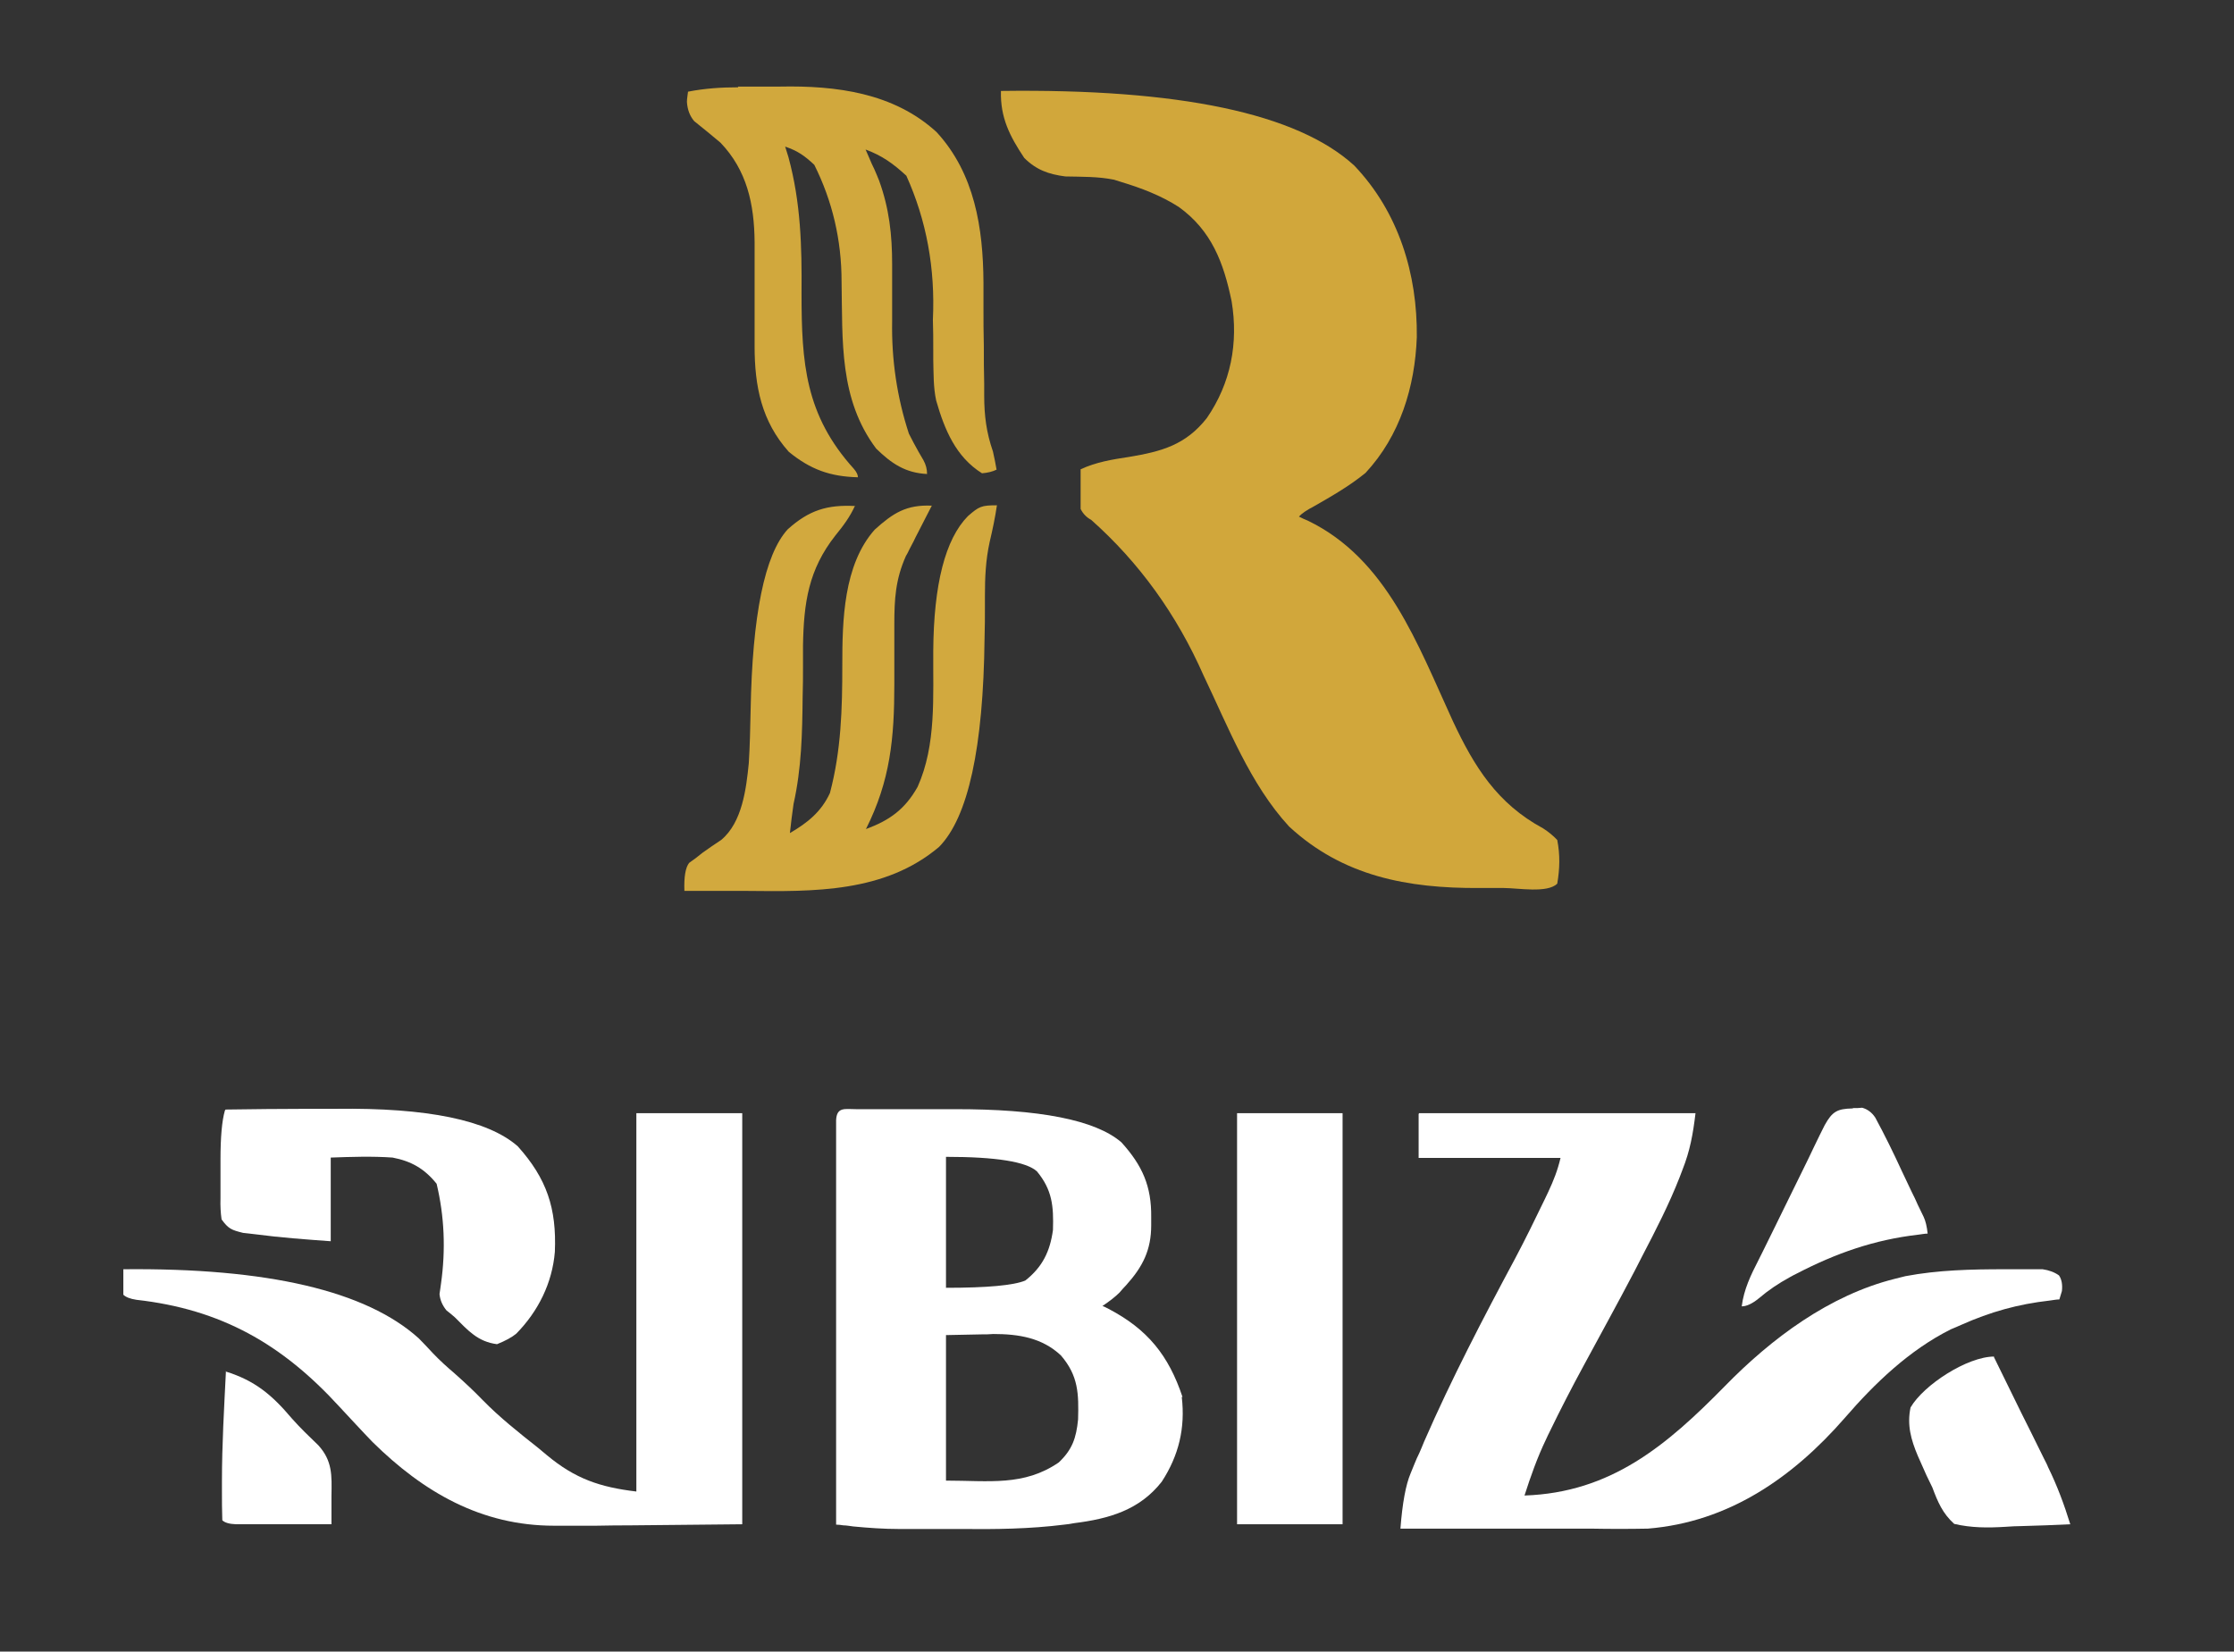 <?xml version="1.0" encoding="UTF-8"?> <svg xmlns="http://www.w3.org/2000/svg" id="_Слой_1" data-name="Слой_1" version="1.1" viewBox="0 0 614 454"><rect x="0" y="0" width="614" height="454" fill="#333333" stroke="none"/><defs><style> .st0 { fill: #d1a73b; } .st1 { fill: #d2a93e; } .st2 { fill: #d1a83d; } .st3 { fill: #fff; } </style></defs><path class="st0" d="M275,25q73.7-1,97.2,20.5c12.2,12.8,17.4,29.8,17.2,47.2-.5,13.6-4.6,27.1-14.1,37.3-4.4,3.6-9.3,6.4-14.2,9.2q-2.9,1.5-4.1,2.8c.8.4,1.6.8,2.4,1.1,21.8,10.5,30.2,34,39.9,55.1,5.9,12.6,12.2,22.7,24.8,29.5q2.2,1.4,3.9,3.2c.8,4.1.7,7.9,0,12-2.7,2.7-10.8,1.2-14.7,1.2-2.3,0-4.6,0-6.8,0-19.6.1-37.4-3.2-52.2-16.9-10.7-11.6-16.8-27.5-23.5-41.5q-11.1-25.2-30.9-42.8-1.9-1-2.9-3c0-1.9,0-3.8,0-5.6,0-1,0-2,0-3,0-.8,0-1.5,0-2.3,4.3-2,8.7-2.7,13.3-3.4,9-1.5,15.6-3.3,21.4-10.7,6.6-9.6,8.7-20.6,6.8-32.1-2.2-10.6-5.5-19.4-14.5-25.9-5-3.2-10.3-5.2-15.9-6.9q-.9-.3-1.9-.6c-4.4-.9-8.9-.8-13.4-.9-4.6-.6-8-1.8-11.3-5.1-4-6-6.6-11.1-6.4-18.4Z"></path><path class="st3" d="M325,384c-3.8-11.4-9.6-18.6-20.3-24.2-.6-.3-1.1-.6-1.7-.8q3-2,4.7-3.7c.6-.7,1.2-1.4,1.8-2,4.6-5.1,6.9-9.7,6.9-16.5,0-.8,0-1.5,0-2.2.1-8.5-2.4-14.2-8.2-20.6q-10.7-9.2-46.1-9.1c-3.5,0-6.9,0-10.4,0s-4.6,0-6.9,0c-1.1,0-2.2,0-3.3,0q-1.6,0-3.2,0c-1,0-1.9,0-2.9,0-3.2,0-5.4-.7-5.6,3v5.4c0,1.1,0,2.1,0,3.2v10.5c0,2.5,0,5,0,7.6,0,6.6,0,13.2,0,19.8,0,6.8,0,13.7,0,20.5,0,14.7,0,29.4,0,44.2.7,0,1.3.1,2,.2.9,0,1.8.2,2.7.3,4.2.4,8.4.7,12.6.7q1.3,0,2.6,0c1.9,0,3.8,0,5.6,0,2.9,0,5.8,0,8.7,0,9.5.1,19,0,28.5-1.2.9-.1,1.8-.2,2.7-.4,9.6-1.2,18-3.6,24.1-11.4,4.7-7.2,6.5-14.8,5.5-23.3ZM260,318q20.6,0,25,4c4.2,5.1,4.6,9.5,4.4,16.1-.8,5.9-2.9,10.2-7.6,13.9q-4.8,2-21.8,2v-36ZM296.3,390.2c-.5,5.1-1.6,8.3-5.3,11.8-9.6,6.6-19.2,5-31,5v-40q4.9-.1,9.9-.2c1,0,2,0,3.1-.1,6.9,0,13.4,1,18.6,5.9,4.8,5.6,4.9,10.5,4.7,17.7Z"></path><path class="st3" d="M390,306h76c-.7,5.8-1.5,10.3-3.6,15.6-.3.7-.5,1.4-.8,2.1-2.9,7.4-6.5,14.4-10.2,21.5-.7,1.4-1.4,2.7-2.1,4.1-4.6,8.8-9.4,17.5-14.1,26.2-3.2,5.9-6.3,11.9-9.2,17.9-.4.7-.7,1.5-1.1,2.3-2.4,5-4.2,10.1-5.9,15.4,23.8-.8,39.1-13.8,55.1-30.1,12.8-13.1,28.7-25,46.8-29.5.9-.2,1.9-.5,2.8-.7,9-1.7,18.1-1.9,27.3-1.9q1.8,0,3.7,0t3.5,0c1.1,0,2.1,0,3.2,0q2.7.4,4.5,1.7,1.1,1.6.8,4.3-.3,1.1-.7,2.3c-.9,0-1.7.2-2.6.3-8.8,1-16.3,3.1-24.4,6.7-.9.4-1.8.8-2.8,1.2-11.4,5.7-20.9,14.8-29.2,24.4-14.3,16.4-31.9,28.6-54.1,30.4-5.2.1-10.4.1-15.7,0-1.5,0-3,0-4.5,0-4,0-7.9,0-11.9,0-4,0-8.1,0-12.1,0-7.9,0-15.9,0-23.8,0q.8-10.5,2.8-15.2.6-1.4,1.1-2.7c.4-1,.8-1.9,1.3-2.9.4-1,.9-2,1.3-3.1,7.5-17.2,16.2-33.9,25.1-50.5,2.8-5.3,5.4-10.6,8-16,.3-.7.7-1.4,1-2.1,1.5-3.2,2.6-6,3.4-9.4h-39v-12Z"></path><path class="st3" d="M175,306h29v113c-10.1.1-20.2.2-30.6.3q-4.7,0-9.6.1c-2.5,0-5.1,0-7.6,0-1.3,0-2.6,0-3.9,0-20,0-35.9-9.2-49.9-23-3.1-3.2-6.1-6.5-9.1-9.7-15.8-17.3-32.6-26.8-55.8-29.4q-2.6-.4-3.6-1.4c0-2.3,0-4.7,0-7q59.5-.6,81.2,19c1.3,1.3,2.6,2.7,3.9,4.1,1.9,2,3.8,3.7,5.9,5.5,2.7,2.4,5.3,4.8,7.8,7.4,4.7,4.8,9.9,8.9,15.2,13.1.8.7,1.6,1.3,2.4,2,7.8,6.5,14.6,8.8,24.6,10v-104Z"></path><path class="st1" d="M235,139c-1.4,3.1-3.2,5.5-5.4,8.2-7.4,9.4-8.7,18.5-8.9,30.3,0,1.8,0,3.7,0,5.5,0,2.9,0,5.7-.1,8.6-.1,10-.3,19.6-2.5,29.4-.4,2.7-.7,5.3-1,8,4.8-2.8,8.6-5.8,11-11,3.1-11.7,3.4-23.2,3.4-35.1,0-12.3.3-27.6,8.9-37.3,5.1-4.6,8.7-6.9,15.7-6.6-.6,1.1-1.1,2.2-1.7,3.3-.7,1.4-1.5,2.9-2.2,4.3-.4.7-.7,1.4-1.1,2.2-.4.7-.7,1.4-1.1,2.1-.3.6-.6,1.3-1,1.9-2.9,6.5-3.2,11.9-3.2,18.9,0,2.1,0,4.3,0,6.4,0,3.3,0,6.7,0,10,0,14.8-1.1,26.5-7.8,39.8,6.5-2.4,10.7-5.4,14.2-11.6,5.2-11.6,4.2-24.9,4.3-37.4q.2-27.5,9.5-37c3.1-2.7,3.7-3,8-3-.5,3.4-1.2,6.7-2,10.1-1.1,5-1.3,9.8-1.3,14.8,0,.9,0,1.9,0,2.8,0,2.9,0,5.9-.1,8.8q-.5,45.2-12.5,57.4c-14.9,12.6-34.4,12.3-52.9,12.1-1.7,0-3.3,0-5,0-4,0-8.1,0-12.1,0q-.2-5.8,1.3-7.7c.6-.4,1.2-.9,1.8-1.3.6-.5,1.3-1,1.9-1.5,1.7-1.2,3.4-2.4,5.1-3.5,5.8-4.8,6.9-14.1,7.6-21.1.3-4.8.4-9.6.5-14.4q.7-39.5,10.2-49.9c5.9-5.3,10.9-6.8,18.6-6.4Z"></path><path class="st2" d="M202.8,23.8q1.1,0,2.2,0c1.6,0,3.1,0,4.7,0,1.6,0,3.1,0,4.7,0,15.4-.3,31.2,1.7,43,12.5,10.5,11.4,12.8,26.4,12.9,41.3,0,2.3,0,4.5,0,6.8,0,3.6,0,7.1.1,10.7,0,3.5,0,6.9.1,10.4,0,1.1,0,2.1,0,3.2,0,5.5.6,10.2,2.4,15.4.4,1.7.7,3.3,1,5q-1.6.8-4,1c-7.2-4.5-10.3-12-12.6-20-.8-3.7-.7-7.5-.8-11.3,0-.9,0-1.7,0-2.6,0-2.8,0-5.6-.1-8.3q1-21.2-7.3-39.6c-3.6-3.3-6.6-5.5-11.2-7.2.3.8.7,1.5,1,2.3.4,1,.9,2.1,1.4,3.1.4,1,.9,2,1.3,3.1,2.8,7.7,3.6,14.9,3.6,23.1,0,2,0,4,0,6.1,0,3.1,0,6.3,0,9.4q-.3,16,4.6,31c.5.9.9,1.8,1.4,2.7.8,1.5,1.7,3.1,2.6,4.6q1,1.8,1,3.8c-6-.3-9.8-2.9-14-7-10.2-13.6-9.2-29.6-9.5-45.9q0-17.1-7.5-32.1c-2.7-2.5-4.5-3.8-8-5,.3,1,.6,1.9.9,2.9,3.4,12.5,3.7,24.5,3.6,37.4,0,19.2,1,33.5,14.4,48.3q1.1,1.3,1.1,2.3c-7.6-.2-13-2.1-19-7-7.5-8.4-9.4-18-9.4-29,0-1,0-2.1,0-3.1,0-3.3,0-6.5,0-9.8,0-4.3,0-8.6,0-12.9,0-1,0-1.9,0-2.9-.1-10.4-2.1-19.7-9.4-27.3-2.4-2-4.8-4-7.2-5.9q-1.8-2.1-2-5.3c0-.9.2-1.8.3-2.8,4.6-.9,9.1-1.2,13.8-1.2Z"></path><path class="st3" d="M340,306h29v113h-29v-113Z"></path><path class="st3" d="M62,305c7.5-.1,15.1-.2,22.6-.2,2.6,0,5.1,0,7.7,0q37.7-.5,50,10.3c8,8.9,10.7,17.1,10.2,29-.7,8.6-4.6,16.4-10.6,22.5q-1.8,1.5-5.3,2.9c-5.3-.7-7.9-3.7-11.6-7.4-.7-.6-1.5-1.3-2.3-1.9q-1.7-2.1-1.9-4.5c.1-.9.3-1.8.4-2.8q2-14.1-1.2-27.5c-3.3-4.1-6.9-6.2-12.1-7.2-5.7-.4-11.3-.2-17,0v23c-6.9-.5-13.8-1-20.6-1.9-1.1-.1-2.3-.3-3.5-.4-3.2-.8-4-1.1-5.9-3.7q-.4-2.7-.3-5.8c0-1.1,0-2.3,0-3.5,0-1.2,0-2.4,0-3.6,0-1.2,0-2.4,0-3.6q0-9.2,1.2-13.4Z"></path><path class="st3" d="M548,373c2.5,5.1,5,10.2,7.5,15.3.9,1.7,1.7,3.5,2.6,5.2,1.2,2.5,2.5,5,3.7,7.5.4.8.8,1.5,1.1,2.3,2.5,5.1,4.4,10.2,6.1,15.7-4.4.2-8.9.4-13.3.5-1.5,0-3,.1-4.5.2-4.9.3-9.4.3-14.1-.8-3.2-2.9-4.5-6-6-10-.5-1.1-1.1-2.2-1.6-3.3-.4-.9-.8-1.8-1.2-2.7-.4-.9-.8-1.8-1.2-2.7-1.9-4.5-3-8.5-2-13.3,3.6-6.2,15.6-14,23-14Z"></path><path class="st3" d="M509.4,304.6c.8,0,1.6,0,2.4-.1q2.2.6,3.6,2.7c2.6,4.8,5,9.7,7.3,14.7.9,1.9,1.8,3.8,2.7,5.7.6,1.2,1.2,2.4,1.7,3.6q.8,1.6,1.6,3.3t1.1,4.6c-.8,0-1.7.2-2.6.3-12.1,1.4-22.6,5.1-33.4,10.7-.6.3-1.2.6-1.9,1-3.1,1.7-5.8,3.5-8.5,5.8q-2.7,2.2-4.7,2.2c.6-4.7,2.5-8.6,4.6-12.7.4-.7.7-1.5,1.1-2.2,1.2-2.4,2.3-4.7,3.5-7.1.8-1.6,1.5-3.1,2.3-4.7,1.8-3.7,3.7-7.5,5.5-11.2.9-1.9,1.9-3.8,2.8-5.8.5-1.1,1.1-2.2,1.6-3.3.5-.9.9-1.9,1.4-2.8,2.1-3.8,3.5-4.5,7.6-4.6Z"></path><path class="st3" d="M62,377c8.1,2.5,12.8,6.5,18.2,12.9,2.3,2.6,4.8,5,7.3,7.4,3.9,4.3,3.7,8.3,3.6,13.9,0,.7,0,1.5,0,2.3,0,1.8,0,3.7,0,5.5-4.1,0-8.2,0-12.3,0-1.4,0-2.8,0-4.2,0-2,0-4,0-6,0-1.2,0-2.4,0-3.7,0q-2.8-.1-3.8-1.1c-.1-2.7-.1-5.4-.1-8.2,0-.8,0-1.7,0-2.5,0-10.1.6-20.2,1.1-30.3Z"></path></svg> 